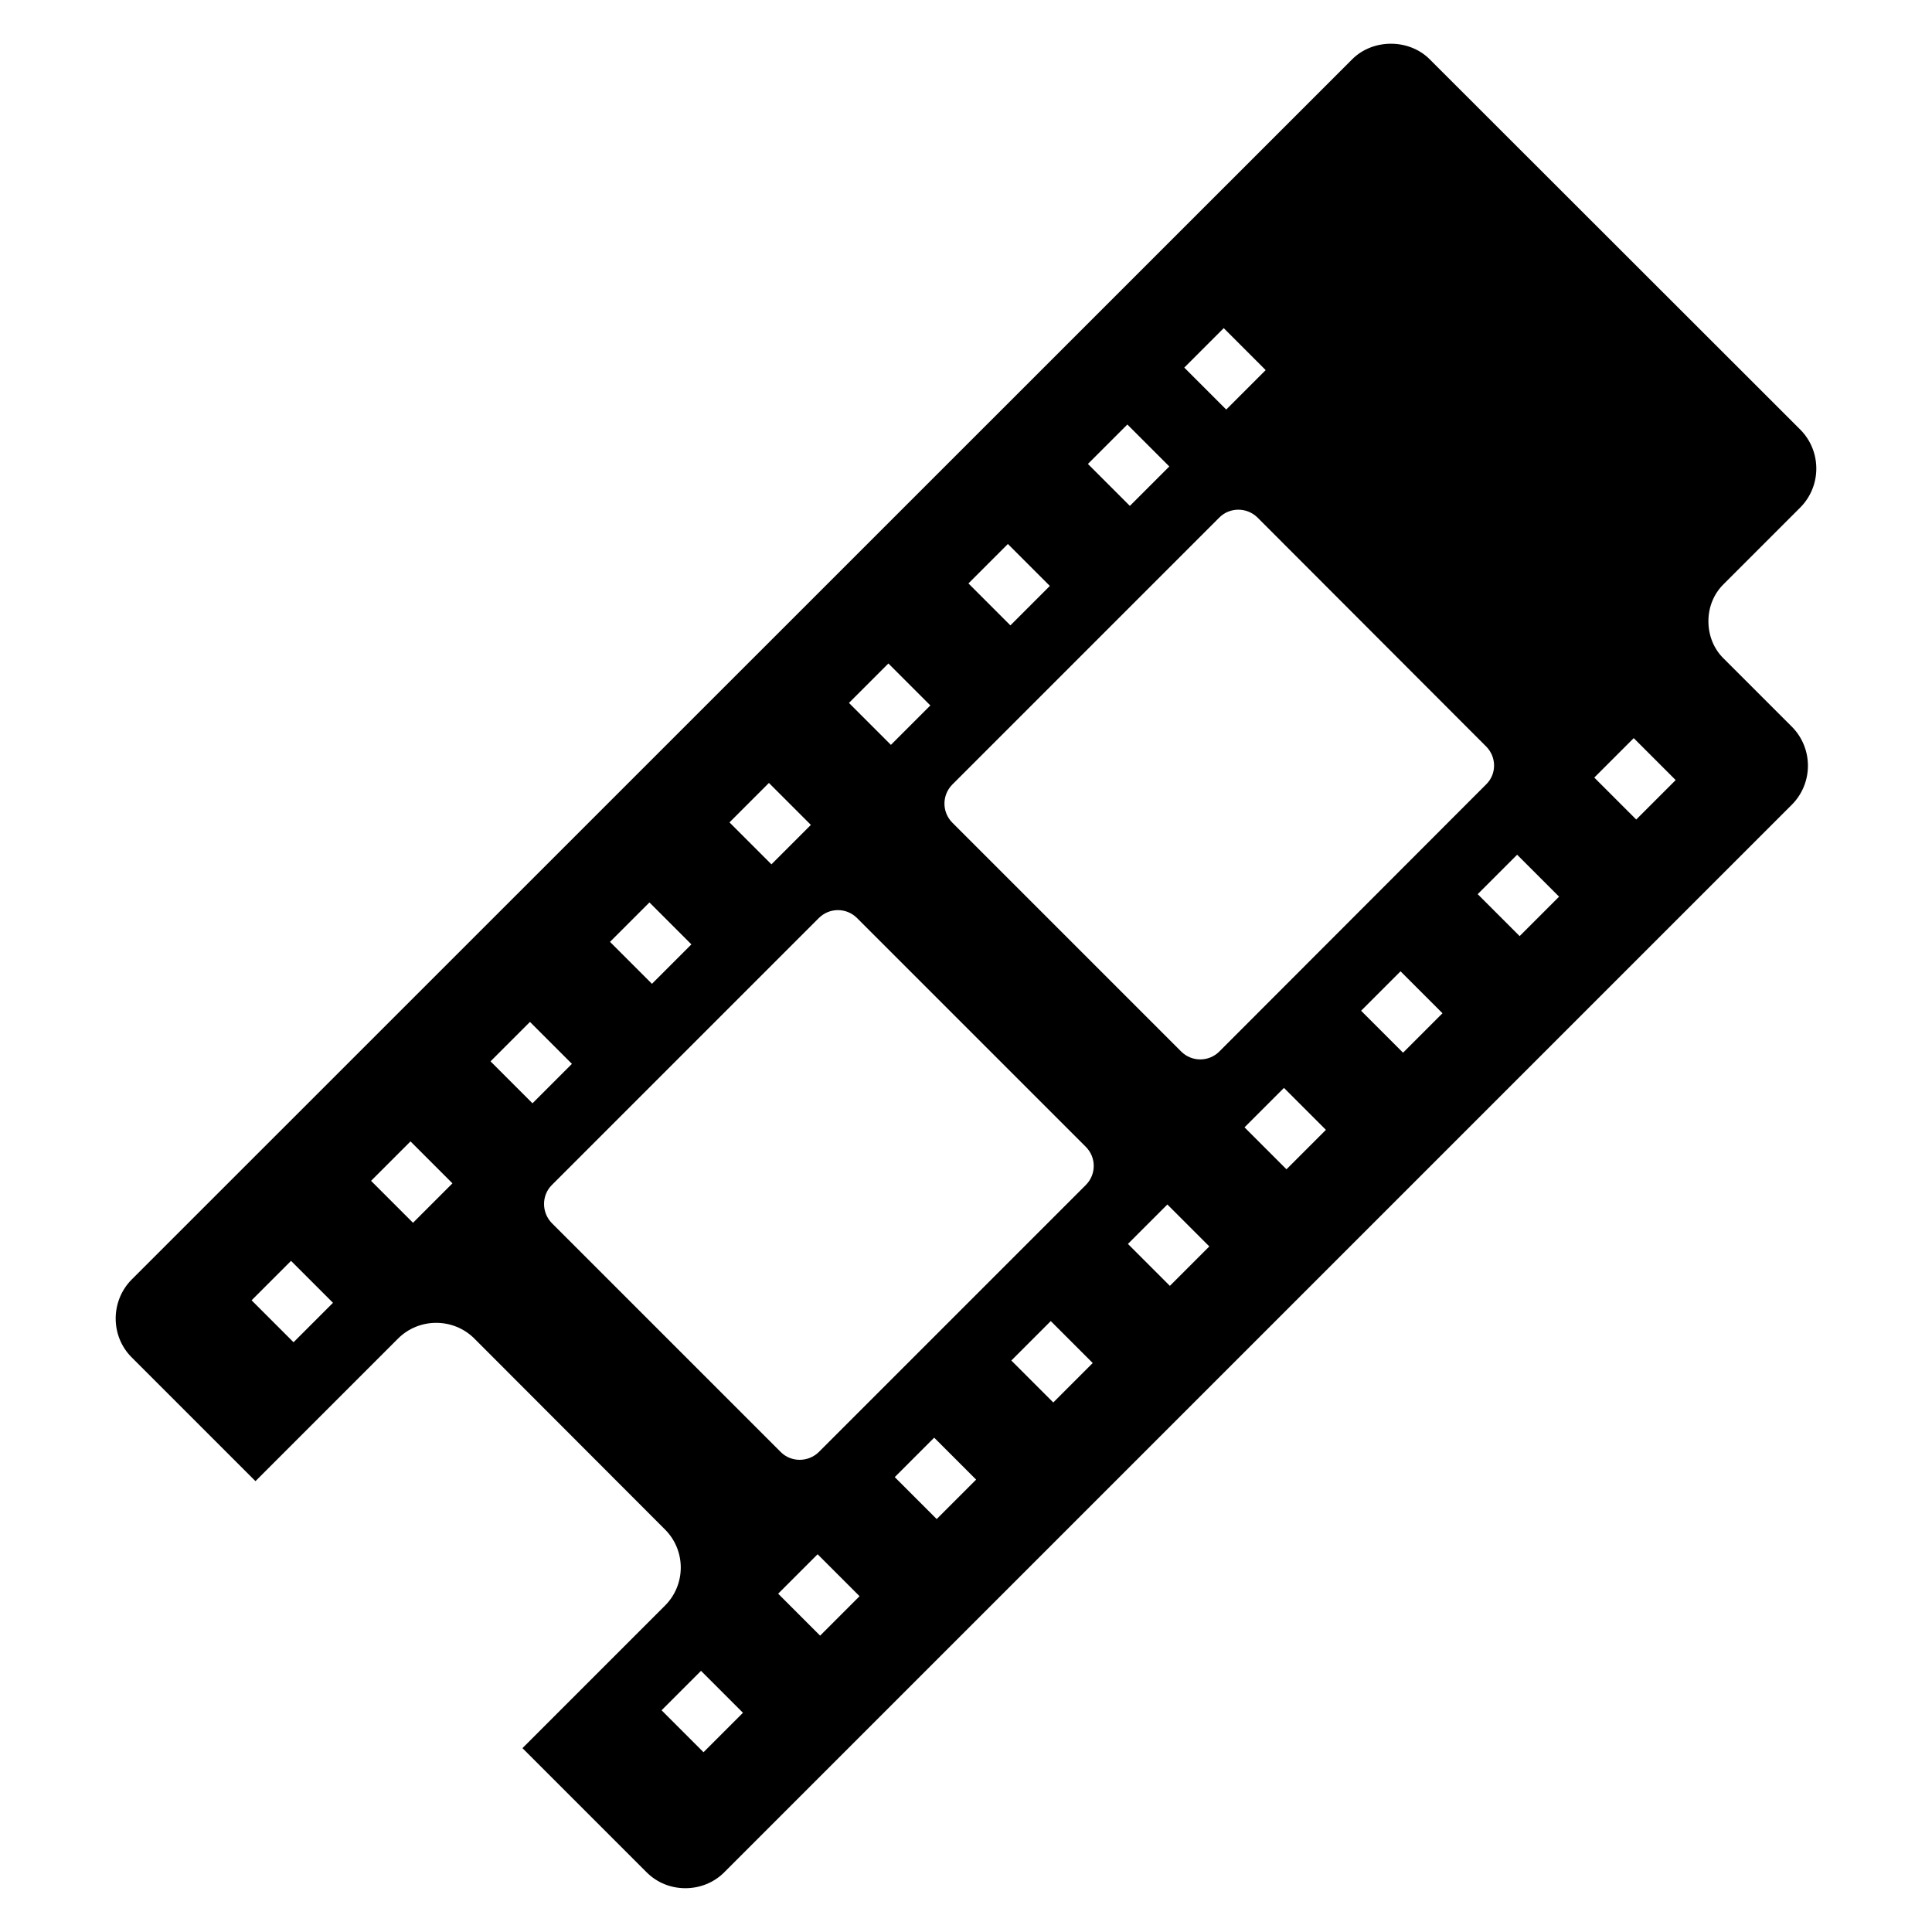 <?xml version="1.0" encoding="UTF-8"?>
<!-- Uploaded to: ICON Repo, www.svgrepo.com, Generator: ICON Repo Mixer Tools -->
<svg fill="#000000" width="800px" height="800px" version="1.1" viewBox="144 144 512 512" xmlns="http://www.w3.org/2000/svg">
 <path d="m600.82 318.55c-2.668-2.594-4.074-6.148-4.074-9.93 0-3.703 1.406-7.262 4.074-9.855l20.297-20.297c5.633-5.703 5.633-14.891 0-20.598l-98.242-98.168c-5.484-5.484-15.039-5.484-20.523 0l-323.47 323.4c-5.633 5.703-5.633 14.965 0 20.598l32.82 32.82 37.785-37.785c5.559-5.559 14.668-5.559 20.227 0l50.527 50.602c5.559 5.559 5.559 14.598 0 20.152l-37.785 37.785 32.895 32.895c2.742 2.742 6.371 4.223 10.297 4.223 3.852 0 7.559-1.48 10.297-4.223l282.95-282.95c5.633-5.703 5.633-14.891 0-20.598zm-379.03 181.16-11.117-11.117 10.453-10.453 11.117 11.117zm31.66-31.66-11.117-11.117 10.453-10.453 11.117 11.117zm214.85-237.09 11.117 11.121-10.453 10.453-11.117-11.117zm-25.539 25.539 11.117 11.117-10.453 10.453-11.117-11.117zm-31.66 31.664 11.117 11.117-10.453 10.453-11.117-11.117zm-31.664 31.664 11.117 11.117-10.453 10.453-11.117-11.117zm-31.664 31.66 11.117 11.117-10.453 10.453-11.117-11.117zm-31.664 31.664 11.117 11.117-10.453 10.453-11.117-11.117zm-42.113 42.117 10.453-10.453 11.117 11.117-10.453 10.453zm56.445 183.09-11.117-11.117 10.453-10.453 11.117 11.117zm30.898-30.895-11.117-11.117 10.453-10.453 11.117 11.117zm30.895-30.898-11.117-11.117 10.453-10.453 11.117 11.117zm30.898-30.898-11.117-11.117 10.453-10.453 11.117 11.117zm8.609-57.613-70.754 70.754c-2.816 2.742-7.336 2.742-10.074 0l-60.68-60.68c-2.742-2.816-2.742-7.336 0-10.074l70.754-70.754c2.816-2.816 7.336-2.816 10.148 0l60.605 60.605c2.816 2.812 2.816 7.332 0 10.148zm22.289 26.715-11.117-11.117 10.453-10.453 11.117 11.117zm2.977-62.129-60.605-60.605c-2.816-2.816-2.816-7.336 0-10.152l70.754-70.754c2.742-2.742 7.262-2.742 10.074 0l60.605 60.68c2.816 2.816 2.816 7.336 0 10.074l-70.68 70.758c-2.816 2.816-7.332 2.816-10.148 0zm27.922 31.234-11.117-11.117 10.453-10.453 11.117 11.117zm30.895-30.898-11.117-11.117 10.453-10.453 11.117 11.117zm30.898-30.898-11.117-11.117 10.453-10.453 11.117 11.117zm30.898-30.898-11.117-11.117 10.453-10.453 11.117 11.117z"/>
</svg>